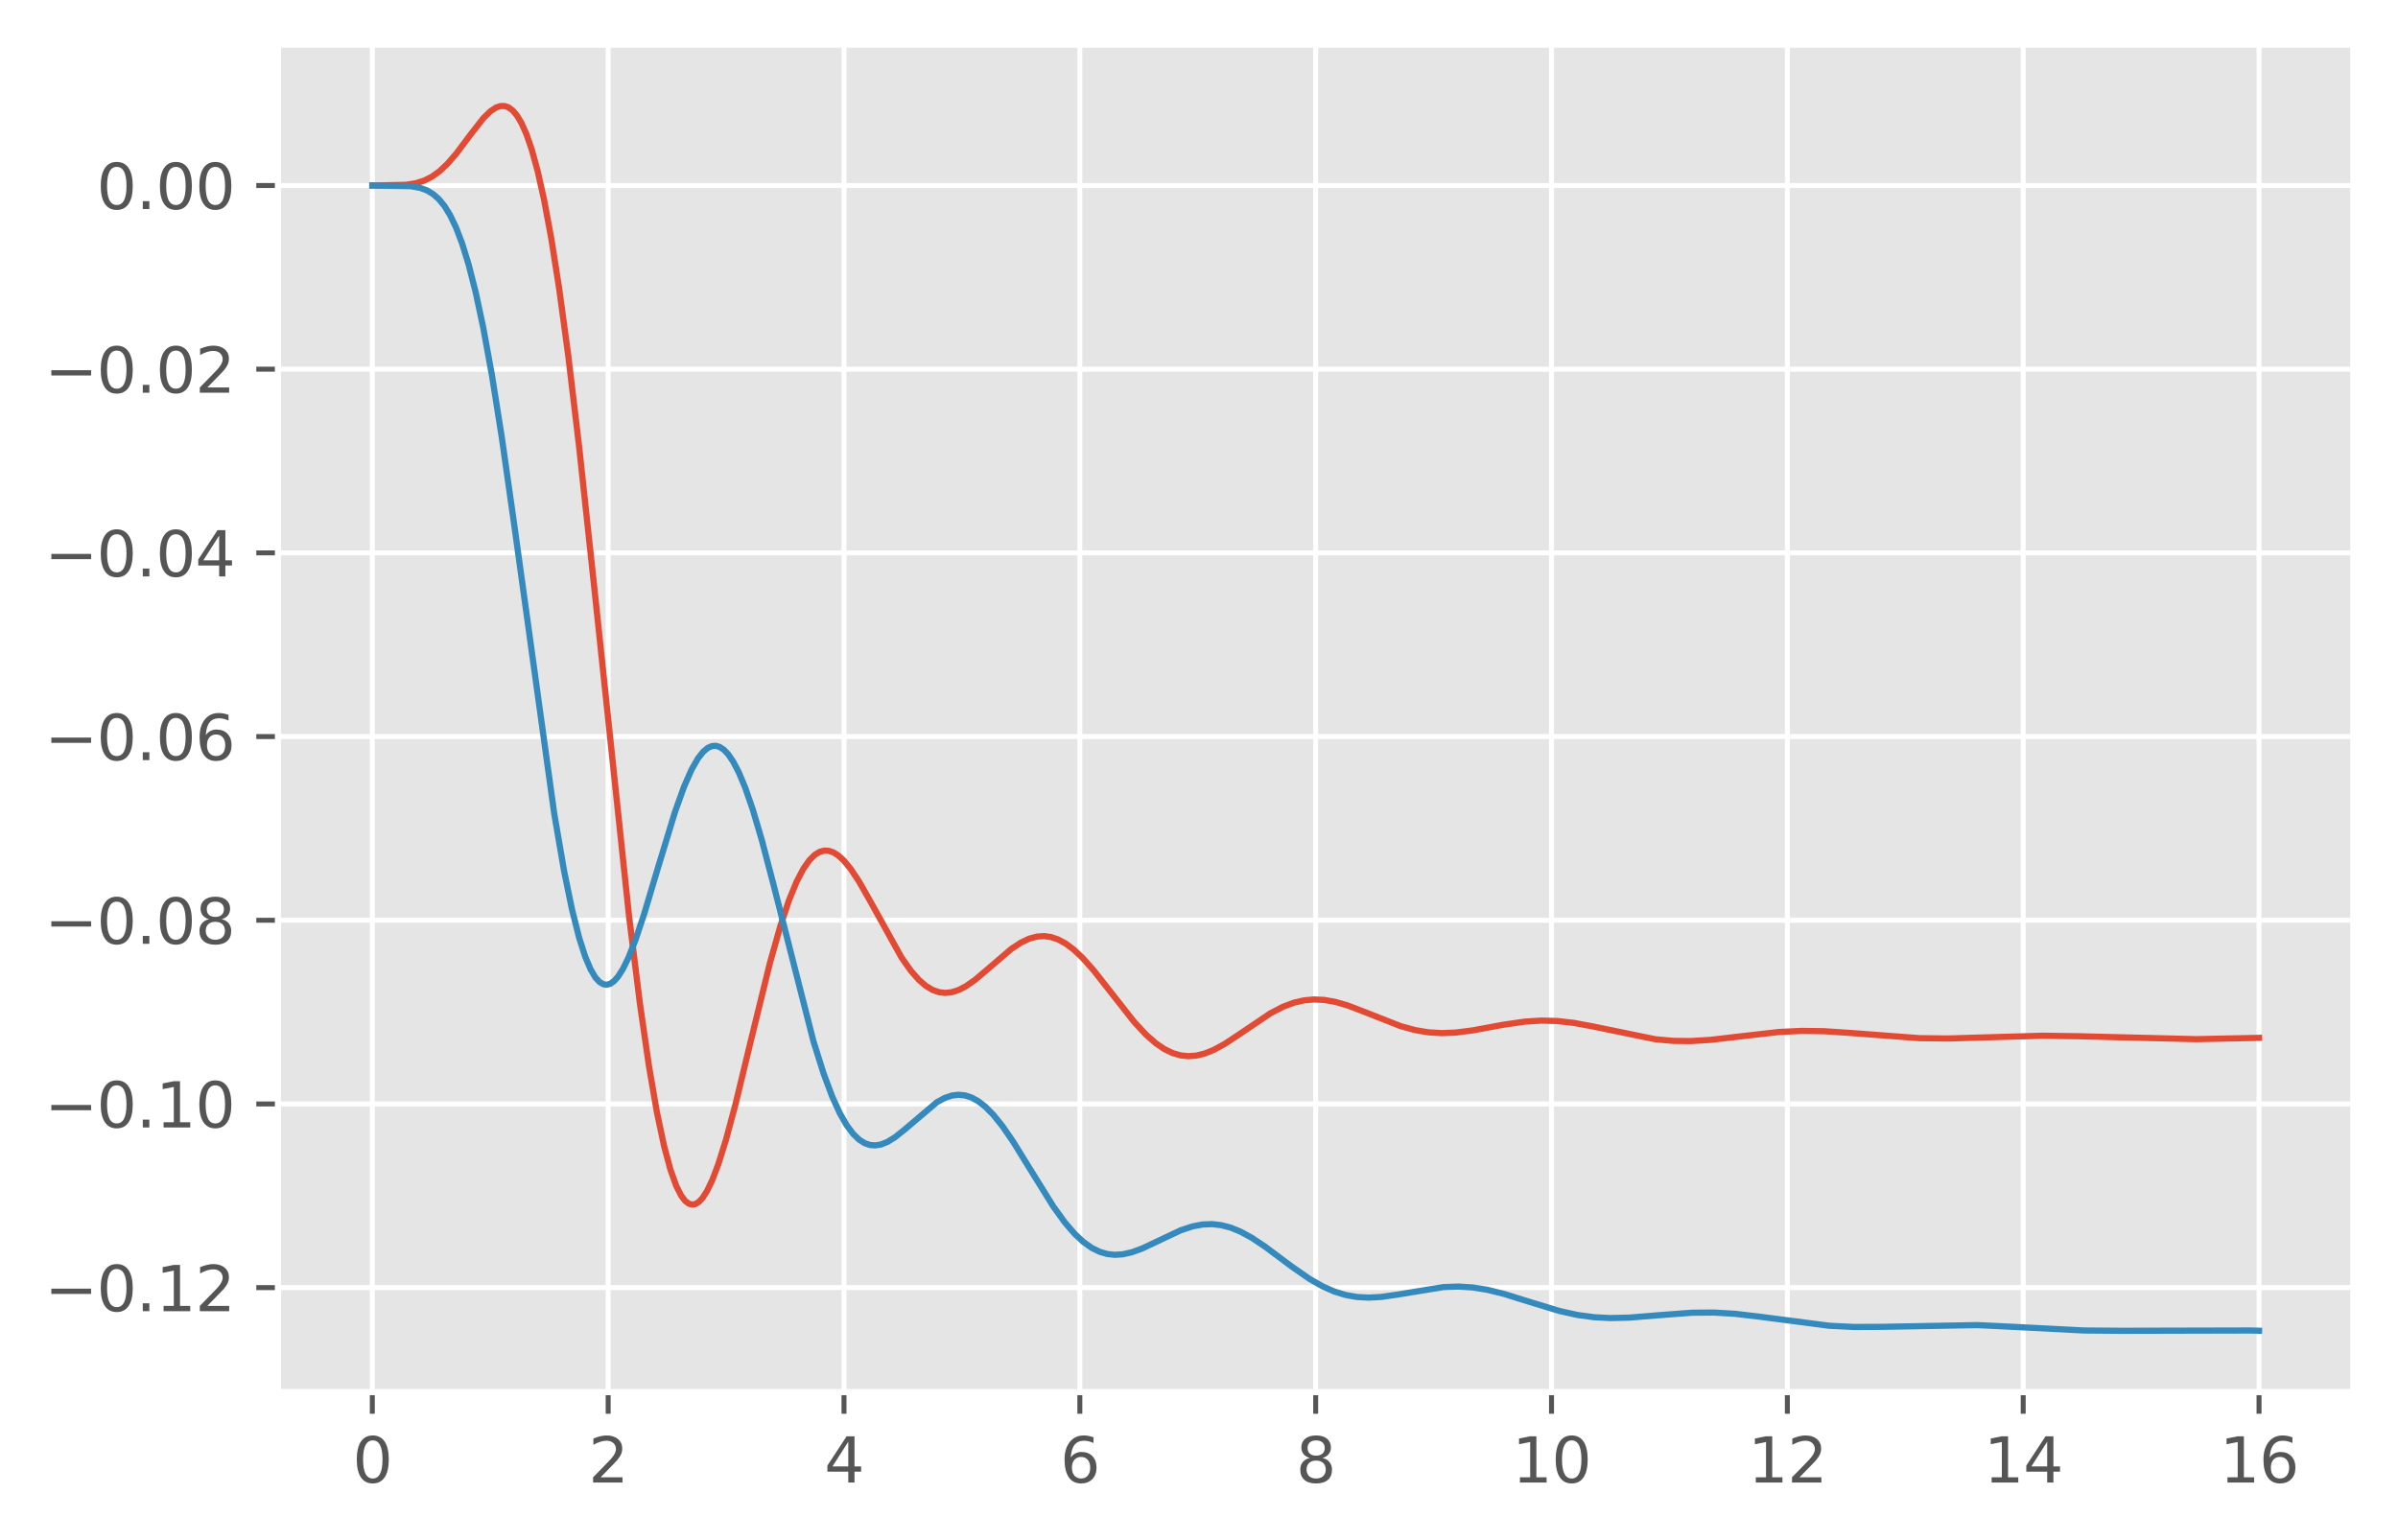 <?xml version="1.0" encoding="utf-8" standalone="no"?>
<!DOCTYPE svg PUBLIC "-//W3C//DTD SVG 1.1//EN"
  "http://www.w3.org/Graphics/SVG/1.1/DTD/svg11.dtd">
<svg height="248.518pt" version="1.1" viewBox="0 0 386.845 248.518" width="386.845pt" xmlns="http://www.w3.org/2000/svg" xmlns:xlink="http://www.w3.org/1999/xlink">
 <defs>
  <style type="text/css">*{stroke-linecap:butt;stroke-linejoin:round;}</style>
 </defs>
 <g id="figure_1">
  <g id="patch_1">
   <path d="M 0 248.518 
L 386.845 248.518 
L 386.845 0 
L 0 0 
z
" style="fill:#ffffff;"/>
  </g>
  <g id="axes_1">
   <g id="patch_2">
    <path d="M 44.845 224.64 
L 379.645 224.64 
L 379.645 7.2 
L 44.845 7.2 
z
" style="fill:#e5e5e5;"/>
   </g>
   <g id="matplotlib.axis_1">
    <g id="xtick_1">
     <g id="line2d_1">
      <path clip-path="url(#p95588d7046)" d="M 60.063 224.64 
L 60.063 7.2 
" style="fill:none;stroke:#ffffff;stroke-linecap:square;stroke-width:0.8;"/>
     </g>
     <g id="line2d_2">
      <defs>
       <path d="M 0 0 
L 0 3.5 
" id="m8ed253e74a" style="stroke:#555555;stroke-width:0.8;"/>
      </defs>
      <g>
       <use style="fill:#555555;stroke:#555555;stroke-width:0.8;" x="60.063" xlink:href="#m8ed253e74a" y="224.64"/>
      </g>
     </g>
     <g id="text_1">
      <!-- 0 -->
      <g style="fill:#555555;" transform="translate(56.882 239.238)scale(0.1 -0.1)">
       <defs>
        <path d="M 2034 4250 
Q 1547 4250 1301 3770 
Q 1056 3291 1056 2328 
Q 1056 1369 1301 889 
Q 1547 409 2034 409 
Q 2525 409 2770 889 
Q 3016 1369 3016 2328 
Q 3016 3291 2770 3770 
Q 2525 4250 2034 4250 
z
M 2034 4750 
Q 2819 4750 3233 4129 
Q 3647 3509 3647 2328 
Q 3647 1150 3233 529 
Q 2819 -91 2034 -91 
Q 1250 -91 836 529 
Q 422 1150 422 2328 
Q 422 3509 836 4129 
Q 1250 4750 2034 4750 
z
" id="DejaVuSans-30" transform="scale(0.016)"/>
       </defs>
       <use xlink:href="#DejaVuSans-30"/>
      </g>
     </g>
    </g>
    <g id="xtick_2">
     <g id="line2d_3">
      <path clip-path="url(#p95588d7046)" d="M 98.109 224.64 
L 98.109 7.2 
" style="fill:none;stroke:#ffffff;stroke-linecap:square;stroke-width:0.8;"/>
     </g>
     <g id="line2d_4">
      <g>
       <use style="fill:#555555;stroke:#555555;stroke-width:0.8;" x="98.109" xlink:href="#m8ed253e74a" y="224.64"/>
      </g>
     </g>
     <g id="text_2">
      <!-- 2 -->
      <g style="fill:#555555;" transform="translate(94.928 239.238)scale(0.1 -0.1)">
       <defs>
        <path d="M 1228 531 
L 3431 531 
L 3431 0 
L 469 0 
L 469 531 
Q 828 903 1448 1529 
Q 2069 2156 2228 2338 
Q 2531 2678 2651 2914 
Q 2772 3150 2772 3378 
Q 2772 3750 2511 3984 
Q 2250 4219 1831 4219 
Q 1534 4219 1204 4116 
Q 875 4013 500 3803 
L 500 4441 
Q 881 4594 1212 4672 
Q 1544 4750 1819 4750 
Q 2544 4750 2975 4387 
Q 3406 4025 3406 3419 
Q 3406 3131 3298 2873 
Q 3191 2616 2906 2266 
Q 2828 2175 2409 1742 
Q 1991 1309 1228 531 
z
" id="DejaVuSans-32" transform="scale(0.016)"/>
       </defs>
       <use xlink:href="#DejaVuSans-32"/>
      </g>
     </g>
    </g>
    <g id="xtick_3">
     <g id="line2d_5">
      <path clip-path="url(#p95588d7046)" d="M 136.154 224.64 
L 136.154 7.2 
" style="fill:none;stroke:#ffffff;stroke-linecap:square;stroke-width:0.8;"/>
     </g>
     <g id="line2d_6">
      <g>
       <use style="fill:#555555;stroke:#555555;stroke-width:0.8;" x="136.154" xlink:href="#m8ed253e74a" y="224.64"/>
      </g>
     </g>
     <g id="text_3">
      <!-- 4 -->
      <g style="fill:#555555;" transform="translate(132.973 239.238)scale(0.1 -0.1)">
       <defs>
        <path d="M 2419 4116 
L 825 1625 
L 2419 1625 
L 2419 4116 
z
M 2253 4666 
L 3047 4666 
L 3047 1625 
L 3713 1625 
L 3713 1100 
L 3047 1100 
L 3047 0 
L 2419 0 
L 2419 1100 
L 313 1100 
L 313 1709 
L 2253 4666 
z
" id="DejaVuSans-34" transform="scale(0.016)"/>
       </defs>
       <use xlink:href="#DejaVuSans-34"/>
      </g>
     </g>
    </g>
    <g id="xtick_4">
     <g id="line2d_7">
      <path clip-path="url(#p95588d7046)" d="M 174.2 224.64 
L 174.2 7.2 
" style="fill:none;stroke:#ffffff;stroke-linecap:square;stroke-width:0.8;"/>
     </g>
     <g id="line2d_8">
      <g>
       <use style="fill:#555555;stroke:#555555;stroke-width:0.8;" x="174.2" xlink:href="#m8ed253e74a" y="224.64"/>
      </g>
     </g>
     <g id="text_4">
      <!-- 6 -->
      <g style="fill:#555555;" transform="translate(171.019 239.238)scale(0.1 -0.1)">
       <defs>
        <path d="M 2113 2584 
Q 1688 2584 1439 2293 
Q 1191 2003 1191 1497 
Q 1191 994 1439 701 
Q 1688 409 2113 409 
Q 2538 409 2786 701 
Q 3034 994 3034 1497 
Q 3034 2003 2786 2293 
Q 2538 2584 2113 2584 
z
M 3366 4563 
L 3366 3988 
Q 3128 4100 2886 4159 
Q 2644 4219 2406 4219 
Q 1781 4219 1451 3797 
Q 1122 3375 1075 2522 
Q 1259 2794 1537 2939 
Q 1816 3084 2150 3084 
Q 2853 3084 3261 2657 
Q 3669 2231 3669 1497 
Q 3669 778 3244 343 
Q 2819 -91 2113 -91 
Q 1303 -91 875 529 
Q 447 1150 447 2328 
Q 447 3434 972 4092 
Q 1497 4750 2381 4750 
Q 2619 4750 2861 4703 
Q 3103 4656 3366 4563 
z
" id="DejaVuSans-36" transform="scale(0.016)"/>
       </defs>
       <use xlink:href="#DejaVuSans-36"/>
      </g>
     </g>
    </g>
    <g id="xtick_5">
     <g id="line2d_9">
      <path clip-path="url(#p95588d7046)" d="M 212.245 224.64 
L 212.245 7.2 
" style="fill:none;stroke:#ffffff;stroke-linecap:square;stroke-width:0.8;"/>
     </g>
     <g id="line2d_10">
      <g>
       <use style="fill:#555555;stroke:#555555;stroke-width:0.8;" x="212.245" xlink:href="#m8ed253e74a" y="224.64"/>
      </g>
     </g>
     <g id="text_5">
      <!-- 8 -->
      <g style="fill:#555555;" transform="translate(209.064 239.238)scale(0.1 -0.1)">
       <defs>
        <path d="M 2034 2216 
Q 1584 2216 1326 1975 
Q 1069 1734 1069 1313 
Q 1069 891 1326 650 
Q 1584 409 2034 409 
Q 2484 409 2743 651 
Q 3003 894 3003 1313 
Q 3003 1734 2745 1975 
Q 2488 2216 2034 2216 
z
M 1403 2484 
Q 997 2584 770 2862 
Q 544 3141 544 3541 
Q 544 4100 942 4425 
Q 1341 4750 2034 4750 
Q 2731 4750 3128 4425 
Q 3525 4100 3525 3541 
Q 3525 3141 3298 2862 
Q 3072 2584 2669 2484 
Q 3125 2378 3379 2068 
Q 3634 1759 3634 1313 
Q 3634 634 3220 271 
Q 2806 -91 2034 -91 
Q 1263 -91 848 271 
Q 434 634 434 1313 
Q 434 1759 690 2068 
Q 947 2378 1403 2484 
z
M 1172 3481 
Q 1172 3119 1398 2916 
Q 1625 2713 2034 2713 
Q 2441 2713 2670 2916 
Q 2900 3119 2900 3481 
Q 2900 3844 2670 4047 
Q 2441 4250 2034 4250 
Q 1625 4250 1398 4047 
Q 1172 3844 1172 3481 
z
" id="DejaVuSans-38" transform="scale(0.016)"/>
       </defs>
       <use xlink:href="#DejaVuSans-38"/>
      </g>
     </g>
    </g>
    <g id="xtick_6">
     <g id="line2d_11">
      <path clip-path="url(#p95588d7046)" d="M 250.291 224.64 
L 250.291 7.2 
" style="fill:none;stroke:#ffffff;stroke-linecap:square;stroke-width:0.8;"/>
     </g>
     <g id="line2d_12">
      <g>
       <use style="fill:#555555;stroke:#555555;stroke-width:0.8;" x="250.291" xlink:href="#m8ed253e74a" y="224.64"/>
      </g>
     </g>
     <g id="text_6">
      <!-- 10 -->
      <g style="fill:#555555;" transform="translate(243.928 239.238)scale(0.1 -0.1)">
       <defs>
        <path d="M 794 531 
L 1825 531 
L 1825 4091 
L 703 3866 
L 703 4441 
L 1819 4666 
L 2450 4666 
L 2450 531 
L 3481 531 
L 3481 0 
L 794 0 
L 794 531 
z
" id="DejaVuSans-31" transform="scale(0.016)"/>
       </defs>
       <use xlink:href="#DejaVuSans-31"/>
       <use x="63.623" xlink:href="#DejaVuSans-30"/>
      </g>
     </g>
    </g>
    <g id="xtick_7">
     <g id="line2d_13">
      <path clip-path="url(#p95588d7046)" d="M 288.336 224.64 
L 288.336 7.2 
" style="fill:none;stroke:#ffffff;stroke-linecap:square;stroke-width:0.8;"/>
     </g>
     <g id="line2d_14">
      <g>
       <use style="fill:#555555;stroke:#555555;stroke-width:0.8;" x="288.336" xlink:href="#m8ed253e74a" y="224.64"/>
      </g>
     </g>
     <g id="text_7">
      <!-- 12 -->
      <g style="fill:#555555;" transform="translate(281.974 239.238)scale(0.1 -0.1)">
       <use xlink:href="#DejaVuSans-31"/>
       <use x="63.623" xlink:href="#DejaVuSans-32"/>
      </g>
     </g>
    </g>
    <g id="xtick_8">
     <g id="line2d_15">
      <path clip-path="url(#p95588d7046)" d="M 326.382 224.64 
L 326.382 7.2 
" style="fill:none;stroke:#ffffff;stroke-linecap:square;stroke-width:0.8;"/>
     </g>
     <g id="line2d_16">
      <g>
       <use style="fill:#555555;stroke:#555555;stroke-width:0.8;" x="326.382" xlink:href="#m8ed253e74a" y="224.64"/>
      </g>
     </g>
     <g id="text_8">
      <!-- 14 -->
      <g style="fill:#555555;" transform="translate(320.019 239.238)scale(0.1 -0.1)">
       <use xlink:href="#DejaVuSans-31"/>
       <use x="63.623" xlink:href="#DejaVuSans-34"/>
      </g>
     </g>
    </g>
    <g id="xtick_9">
     <g id="line2d_17">
      <path clip-path="url(#p95588d7046)" d="M 364.427 224.64 
L 364.427 7.2 
" style="fill:none;stroke:#ffffff;stroke-linecap:square;stroke-width:0.8;"/>
     </g>
     <g id="line2d_18">
      <g>
       <use style="fill:#555555;stroke:#555555;stroke-width:0.8;" x="364.427" xlink:href="#m8ed253e74a" y="224.64"/>
      </g>
     </g>
     <g id="text_9">
      <!-- 16 -->
      <g style="fill:#555555;" transform="translate(358.065 239.238)scale(0.1 -0.1)">
       <use xlink:href="#DejaVuSans-31"/>
       <use x="63.623" xlink:href="#DejaVuSans-36"/>
      </g>
     </g>
    </g>
   </g>
   <g id="matplotlib.axis_2">
    <g id="ytick_1">
     <g id="line2d_19">
      <path clip-path="url(#p95588d7046)" d="M 44.845 207.784 
L 379.645 207.784 
" style="fill:none;stroke:#ffffff;stroke-linecap:square;stroke-width:0.8;"/>
     </g>
     <g id="line2d_20">
      <defs>
       <path d="M 0 0 
L -3.5 0 
" id="m2204407a3e" style="stroke:#555555;stroke-width:0.8;"/>
      </defs>
      <g>
       <use style="fill:#555555;stroke:#555555;stroke-width:0.8;" x="44.845" xlink:href="#m2204407a3e" y="207.784"/>
      </g>
     </g>
     <g id="text_10">
      <!-- −0.12 -->
      <g style="fill:#555555;" transform="translate(7.2 211.584)scale(0.1 -0.1)">
       <defs>
        <path d="M 678 2272 
L 4684 2272 
L 4684 1741 
L 678 1741 
L 678 2272 
z
" id="DejaVuSans-2212" transform="scale(0.016)"/>
        <path d="M 684 794 
L 1344 794 
L 1344 0 
L 684 0 
L 684 794 
z
" id="DejaVuSans-2e" transform="scale(0.016)"/>
       </defs>
       <use xlink:href="#DejaVuSans-2212"/>
       <use x="83.789" xlink:href="#DejaVuSans-30"/>
       <use x="147.412" xlink:href="#DejaVuSans-2e"/>
       <use x="179.199" xlink:href="#DejaVuSans-31"/>
       <use x="242.822" xlink:href="#DejaVuSans-32"/>
      </g>
     </g>
    </g>
    <g id="ytick_2">
     <g id="line2d_21">
      <path clip-path="url(#p95588d7046)" d="M 44.845 178.143 
L 379.645 178.143 
" style="fill:none;stroke:#ffffff;stroke-linecap:square;stroke-width:0.8;"/>
     </g>
     <g id="line2d_22">
      <g>
       <use style="fill:#555555;stroke:#555555;stroke-width:0.8;" x="44.845" xlink:href="#m2204407a3e" y="178.143"/>
      </g>
     </g>
     <g id="text_11">
      <!-- −0.10 -->
      <g style="fill:#555555;" transform="translate(7.2 181.942)scale(0.1 -0.1)">
       <use xlink:href="#DejaVuSans-2212"/>
       <use x="83.789" xlink:href="#DejaVuSans-30"/>
       <use x="147.412" xlink:href="#DejaVuSans-2e"/>
       <use x="179.199" xlink:href="#DejaVuSans-31"/>
       <use x="242.822" xlink:href="#DejaVuSans-30"/>
      </g>
     </g>
    </g>
    <g id="ytick_3">
     <g id="line2d_23">
      <path clip-path="url(#p95588d7046)" d="M 44.845 148.501 
L 379.645 148.501 
" style="fill:none;stroke:#ffffff;stroke-linecap:square;stroke-width:0.8;"/>
     </g>
     <g id="line2d_24">
      <g>
       <use style="fill:#555555;stroke:#555555;stroke-width:0.8;" x="44.845" xlink:href="#m2204407a3e" y="148.501"/>
      </g>
     </g>
     <g id="text_12">
      <!-- −0.08 -->
      <g style="fill:#555555;" transform="translate(7.2 152.3)scale(0.1 -0.1)">
       <use xlink:href="#DejaVuSans-2212"/>
       <use x="83.789" xlink:href="#DejaVuSans-30"/>
       <use x="147.412" xlink:href="#DejaVuSans-2e"/>
       <use x="179.199" xlink:href="#DejaVuSans-30"/>
       <use x="242.822" xlink:href="#DejaVuSans-38"/>
      </g>
     </g>
    </g>
    <g id="ytick_4">
     <g id="line2d_25">
      <path clip-path="url(#p95588d7046)" d="M 44.845 118.859 
L 379.645 118.859 
" style="fill:none;stroke:#ffffff;stroke-linecap:square;stroke-width:0.8;"/>
     </g>
     <g id="line2d_26">
      <g>
       <use style="fill:#555555;stroke:#555555;stroke-width:0.8;" x="44.845" xlink:href="#m2204407a3e" y="118.859"/>
      </g>
     </g>
     <g id="text_13">
      <!-- −0.06 -->
      <g style="fill:#555555;" transform="translate(7.2 122.658)scale(0.1 -0.1)">
       <use xlink:href="#DejaVuSans-2212"/>
       <use x="83.789" xlink:href="#DejaVuSans-30"/>
       <use x="147.412" xlink:href="#DejaVuSans-2e"/>
       <use x="179.199" xlink:href="#DejaVuSans-30"/>
       <use x="242.822" xlink:href="#DejaVuSans-36"/>
      </g>
     </g>
    </g>
    <g id="ytick_5">
     <g id="line2d_27">
      <path clip-path="url(#p95588d7046)" d="M 44.845 89.218 
L 379.645 89.218 
" style="fill:none;stroke:#ffffff;stroke-linecap:square;stroke-width:0.8;"/>
     </g>
     <g id="line2d_28">
      <g>
       <use style="fill:#555555;stroke:#555555;stroke-width:0.8;" x="44.845" xlink:href="#m2204407a3e" y="89.218"/>
      </g>
     </g>
     <g id="text_14">
      <!-- −0.04 -->
      <g style="fill:#555555;" transform="translate(7.2 93.017)scale(0.1 -0.1)">
       <use xlink:href="#DejaVuSans-2212"/>
       <use x="83.789" xlink:href="#DejaVuSans-30"/>
       <use x="147.412" xlink:href="#DejaVuSans-2e"/>
       <use x="179.199" xlink:href="#DejaVuSans-30"/>
       <use x="242.822" xlink:href="#DejaVuSans-34"/>
      </g>
     </g>
    </g>
    <g id="ytick_6">
     <g id="line2d_29">
      <path clip-path="url(#p95588d7046)" d="M 44.845 59.576 
L 379.645 59.576 
" style="fill:none;stroke:#ffffff;stroke-linecap:square;stroke-width:0.8;"/>
     </g>
     <g id="line2d_30">
      <g>
       <use style="fill:#555555;stroke:#555555;stroke-width:0.8;" x="44.845" xlink:href="#m2204407a3e" y="59.576"/>
      </g>
     </g>
     <g id="text_15">
      <!-- −0.02 -->
      <g style="fill:#555555;" transform="translate(7.2 63.375)scale(0.1 -0.1)">
       <use xlink:href="#DejaVuSans-2212"/>
       <use x="83.789" xlink:href="#DejaVuSans-30"/>
       <use x="147.412" xlink:href="#DejaVuSans-2e"/>
       <use x="179.199" xlink:href="#DejaVuSans-30"/>
       <use x="242.822" xlink:href="#DejaVuSans-32"/>
      </g>
     </g>
    </g>
    <g id="ytick_7">
     <g id="line2d_31">
      <path clip-path="url(#p95588d7046)" d="M 44.845 29.934 
L 379.645 29.934 
" style="fill:none;stroke:#ffffff;stroke-linecap:square;stroke-width:0.8;"/>
     </g>
     <g id="line2d_32">
      <g>
       <use style="fill:#555555;stroke:#555555;stroke-width:0.8;" x="44.845" xlink:href="#m2204407a3e" y="29.934"/>
      </g>
     </g>
     <g id="text_16">
      <!-- 0.00 -->
      <g style="fill:#555555;" transform="translate(15.58 33.733)scale(0.1 -0.1)">
       <use xlink:href="#DejaVuSans-30"/>
       <use x="63.623" xlink:href="#DejaVuSans-2e"/>
       <use x="95.41" xlink:href="#DejaVuSans-30"/>
       <use x="159.033" xlink:href="#DejaVuSans-30"/>
      </g>
     </g>
    </g>
   </g>
   <g id="line2d_33">
    <path clip-path="url(#p95588d7046)" d="M 60.063 29.934 
L 65.482 29.824 
L 67.126 29.561 
L 68.466 29.13 
L 69.683 28.51 
L 70.901 27.636 
L 72.18 26.437 
L 73.641 24.746 
L 75.894 21.735 
L 77.964 19.089 
L 79.12 17.949 
L 80.034 17.347 
L 80.764 17.109 
L 81.434 17.116 
L 82.043 17.333 
L 82.713 17.829 
L 83.382 18.617 
L 84.113 19.834 
L 84.905 21.603 
L 85.757 24.058 
L 86.731 27.591 
L 87.766 32.211 
L 88.923 38.429 
L 90.202 46.552 
L 91.663 57.318 
L 93.428 72.122 
L 95.742 93.622 
L 101.465 147.728 
L 103.231 161.941 
L 104.692 172.052 
L 105.971 179.47 
L 107.128 184.932 
L 108.163 188.771 
L 109.076 191.324 
L 109.867 192.905 
L 110.537 193.794 
L 111.146 194.252 
L 111.694 194.387 
L 112.181 194.294 
L 112.729 193.959 
L 113.338 193.311 
L 114.068 192.174 
L 114.921 190.392 
L 115.895 187.818 
L 117.113 183.923 
L 118.635 178.253 
L 121.07 168.175 
L 124.175 155.502 
L 125.88 149.461 
L 127.28 145.275 
L 128.498 142.304 
L 129.594 140.206 
L 130.568 138.814 
L 131.421 137.961 
L 132.212 137.47 
L 132.943 137.266 
L 133.673 137.291 
L 134.404 137.532 
L 135.195 138.021 
L 136.109 138.852 
L 137.205 140.177 
L 138.544 142.188 
L 140.31 145.282 
L 145.424 154.496 
L 146.946 156.658 
L 148.225 158.112 
L 149.382 159.109 
L 150.478 159.762 
L 151.513 160.117 
L 152.487 160.226 
L 153.522 160.116 
L 154.618 159.768 
L 155.835 159.139 
L 157.297 158.119 
L 159.306 156.418 
L 163.142 153.128 
L 164.725 152.086 
L 166.064 151.461 
L 167.282 151.135 
L 168.439 151.06 
L 169.535 151.209 
L 170.691 151.599 
L 171.909 152.26 
L 173.188 153.212 
L 174.649 154.585 
L 176.415 156.568 
L 178.972 159.823 
L 182.99 164.935 
L 184.878 166.965 
L 186.461 168.355 
L 187.861 169.305 
L 189.2 169.948 
L 190.479 170.312 
L 191.697 170.435 
L 192.975 170.341 
L 194.315 170.017 
L 195.776 169.434 
L 197.542 168.476 
L 199.916 166.907 
L 204.97 163.501 
L 206.979 162.461 
L 208.744 161.799 
L 210.388 161.422 
L 211.971 161.282 
L 213.615 161.358 
L 215.381 161.666 
L 217.39 162.247 
L 220.069 163.271 
L 225.975 165.595 
L 228.288 166.226 
L 230.419 166.583 
L 232.55 166.714 
L 234.803 166.627 
L 237.482 166.289 
L 242.536 165.359 
L 245.945 164.861 
L 248.624 164.692 
L 251.181 164.758 
L 253.86 165.057 
L 257.026 165.648 
L 267.072 167.711 
L 269.934 167.964 
L 272.795 167.995 
L 275.961 167.801 
L 280.406 167.28 
L 286.921 166.535 
L 290.574 166.356 
L 294.227 166.403 
L 298.671 166.698 
L 309.631 167.528 
L 314.258 167.582 
L 320.225 167.405 
L 329.479 167.136 
L 335.385 167.219 
L 354.259 167.689 
L 364.427 167.479 
L 364.427 167.479 
" style="fill:none;stroke:#e24a33;stroke-linecap:square;"/>
   </g>
   <g id="line2d_34">
    <path clip-path="url(#p95588d7046)" d="M 60.063 29.934 
L 66.213 30.042 
L 67.735 30.305 
L 68.892 30.729 
L 69.866 31.317 
L 70.779 32.122 
L 71.693 33.234 
L 72.606 34.71 
L 73.58 36.744 
L 74.554 39.307 
L 75.589 42.656 
L 76.746 47.2 
L 77.964 52.904 
L 79.364 60.584 
L 80.947 70.548 
L 82.956 84.689 
L 89.41 131.309 
L 90.993 140.516 
L 92.272 146.745 
L 93.428 151.329 
L 94.403 154.365 
L 95.255 156.385 
L 96.046 157.727 
L 96.716 158.465 
L 97.325 158.827 
L 97.873 158.906 
L 98.421 158.762 
L 99.03 158.348 
L 99.7 157.604 
L 100.491 156.361 
L 101.404 154.489 
L 102.5 151.716 
L 103.901 147.535 
L 106.153 139.993 
L 108.893 131.006 
L 110.354 126.938 
L 111.572 124.175 
L 112.607 122.366 
L 113.46 121.29 
L 114.19 120.684 
L 114.86 120.393 
L 115.469 120.351 
L 116.078 120.524 
L 116.747 120.96 
L 117.478 121.725 
L 118.269 122.887 
L 119.183 124.638 
L 120.218 127.115 
L 121.435 130.63 
L 122.897 135.561 
L 124.845 142.997 
L 131.238 168.081 
L 132.882 173.293 
L 134.282 177.023 
L 135.5 179.682 
L 136.596 181.592 
L 137.631 182.975 
L 138.605 183.913 
L 139.518 184.486 
L 140.371 184.771 
L 141.223 184.834 
L 142.136 184.68 
L 143.171 184.265 
L 144.389 183.514 
L 145.911 182.294 
L 151.147 177.858 
L 152.426 177.165 
L 153.583 176.782 
L 154.618 176.66 
L 155.653 176.759 
L 156.688 177.088 
L 157.784 177.684 
L 158.941 178.581 
L 160.219 179.87 
L 161.68 181.677 
L 163.446 184.237 
L 166.064 188.479 
L 169.9 194.655 
L 171.787 197.269 
L 173.37 199.106 
L 174.771 200.413 
L 176.11 201.365 
L 177.389 201.997 
L 178.606 202.355 
L 179.824 202.488 
L 181.103 202.409 
L 182.564 202.085 
L 184.269 201.464 
L 186.704 200.31 
L 190.479 198.531 
L 192.366 197.904 
L 194.01 197.594 
L 195.532 197.536 
L 196.994 197.7 
L 198.516 198.097 
L 200.099 198.74 
L 201.925 199.733 
L 204.117 201.194 
L 208.379 204.382 
L 211.241 206.366 
L 213.372 207.583 
L 215.259 208.413 
L 217.086 208.974 
L 218.912 209.295 
L 220.8 209.395 
L 222.87 209.28 
L 225.488 208.899 
L 232.855 207.698 
L 235.229 207.612 
L 237.543 207.754 
L 239.918 208.13 
L 242.596 208.787 
L 246.493 210.004 
L 251.547 211.546 
L 254.469 212.194 
L 257.148 212.558 
L 259.827 212.696 
L 262.871 212.622 
L 267.255 212.262 
L 272.978 211.832 
L 276.448 211.805 
L 279.858 212.005 
L 283.876 212.477 
L 295.14 213.939 
L 299.098 214.132 
L 303.481 214.114 
L 319.007 213.83 
L 325.035 214.124 
L 336.177 214.701 
L 342.326 214.75 
L 362.966 214.7 
L 364.427 214.739 
L 364.427 214.739 
" style="fill:none;stroke:#348abd;stroke-linecap:square;"/>
   </g>
   <g id="patch_3">
    <path d="M 44.845 224.64 
L 44.845 7.2 
" style="fill:none;stroke:#ffffff;stroke-linecap:square;stroke-linejoin:miter;"/>
   </g>
   <g id="patch_4">
    <path d="M 379.645 224.64 
L 379.645 7.2 
" style="fill:none;stroke:#ffffff;stroke-linecap:square;stroke-linejoin:miter;"/>
   </g>
   <g id="patch_5">
    <path d="M 44.845 224.64 
L 379.645 224.64 
" style="fill:none;stroke:#ffffff;stroke-linecap:square;stroke-linejoin:miter;"/>
   </g>
   <g id="patch_6">
    <path d="M 44.845 7.2 
L 379.645 7.2 
" style="fill:none;stroke:#ffffff;stroke-linecap:square;stroke-linejoin:miter;"/>
   </g>
  </g>
 </g>
 <defs>
  <clipPath id="p95588d7046">
   <rect height="217.44" width="334.8" x="44.845" y="7.2"/>
  </clipPath>
 </defs>
</svg>
